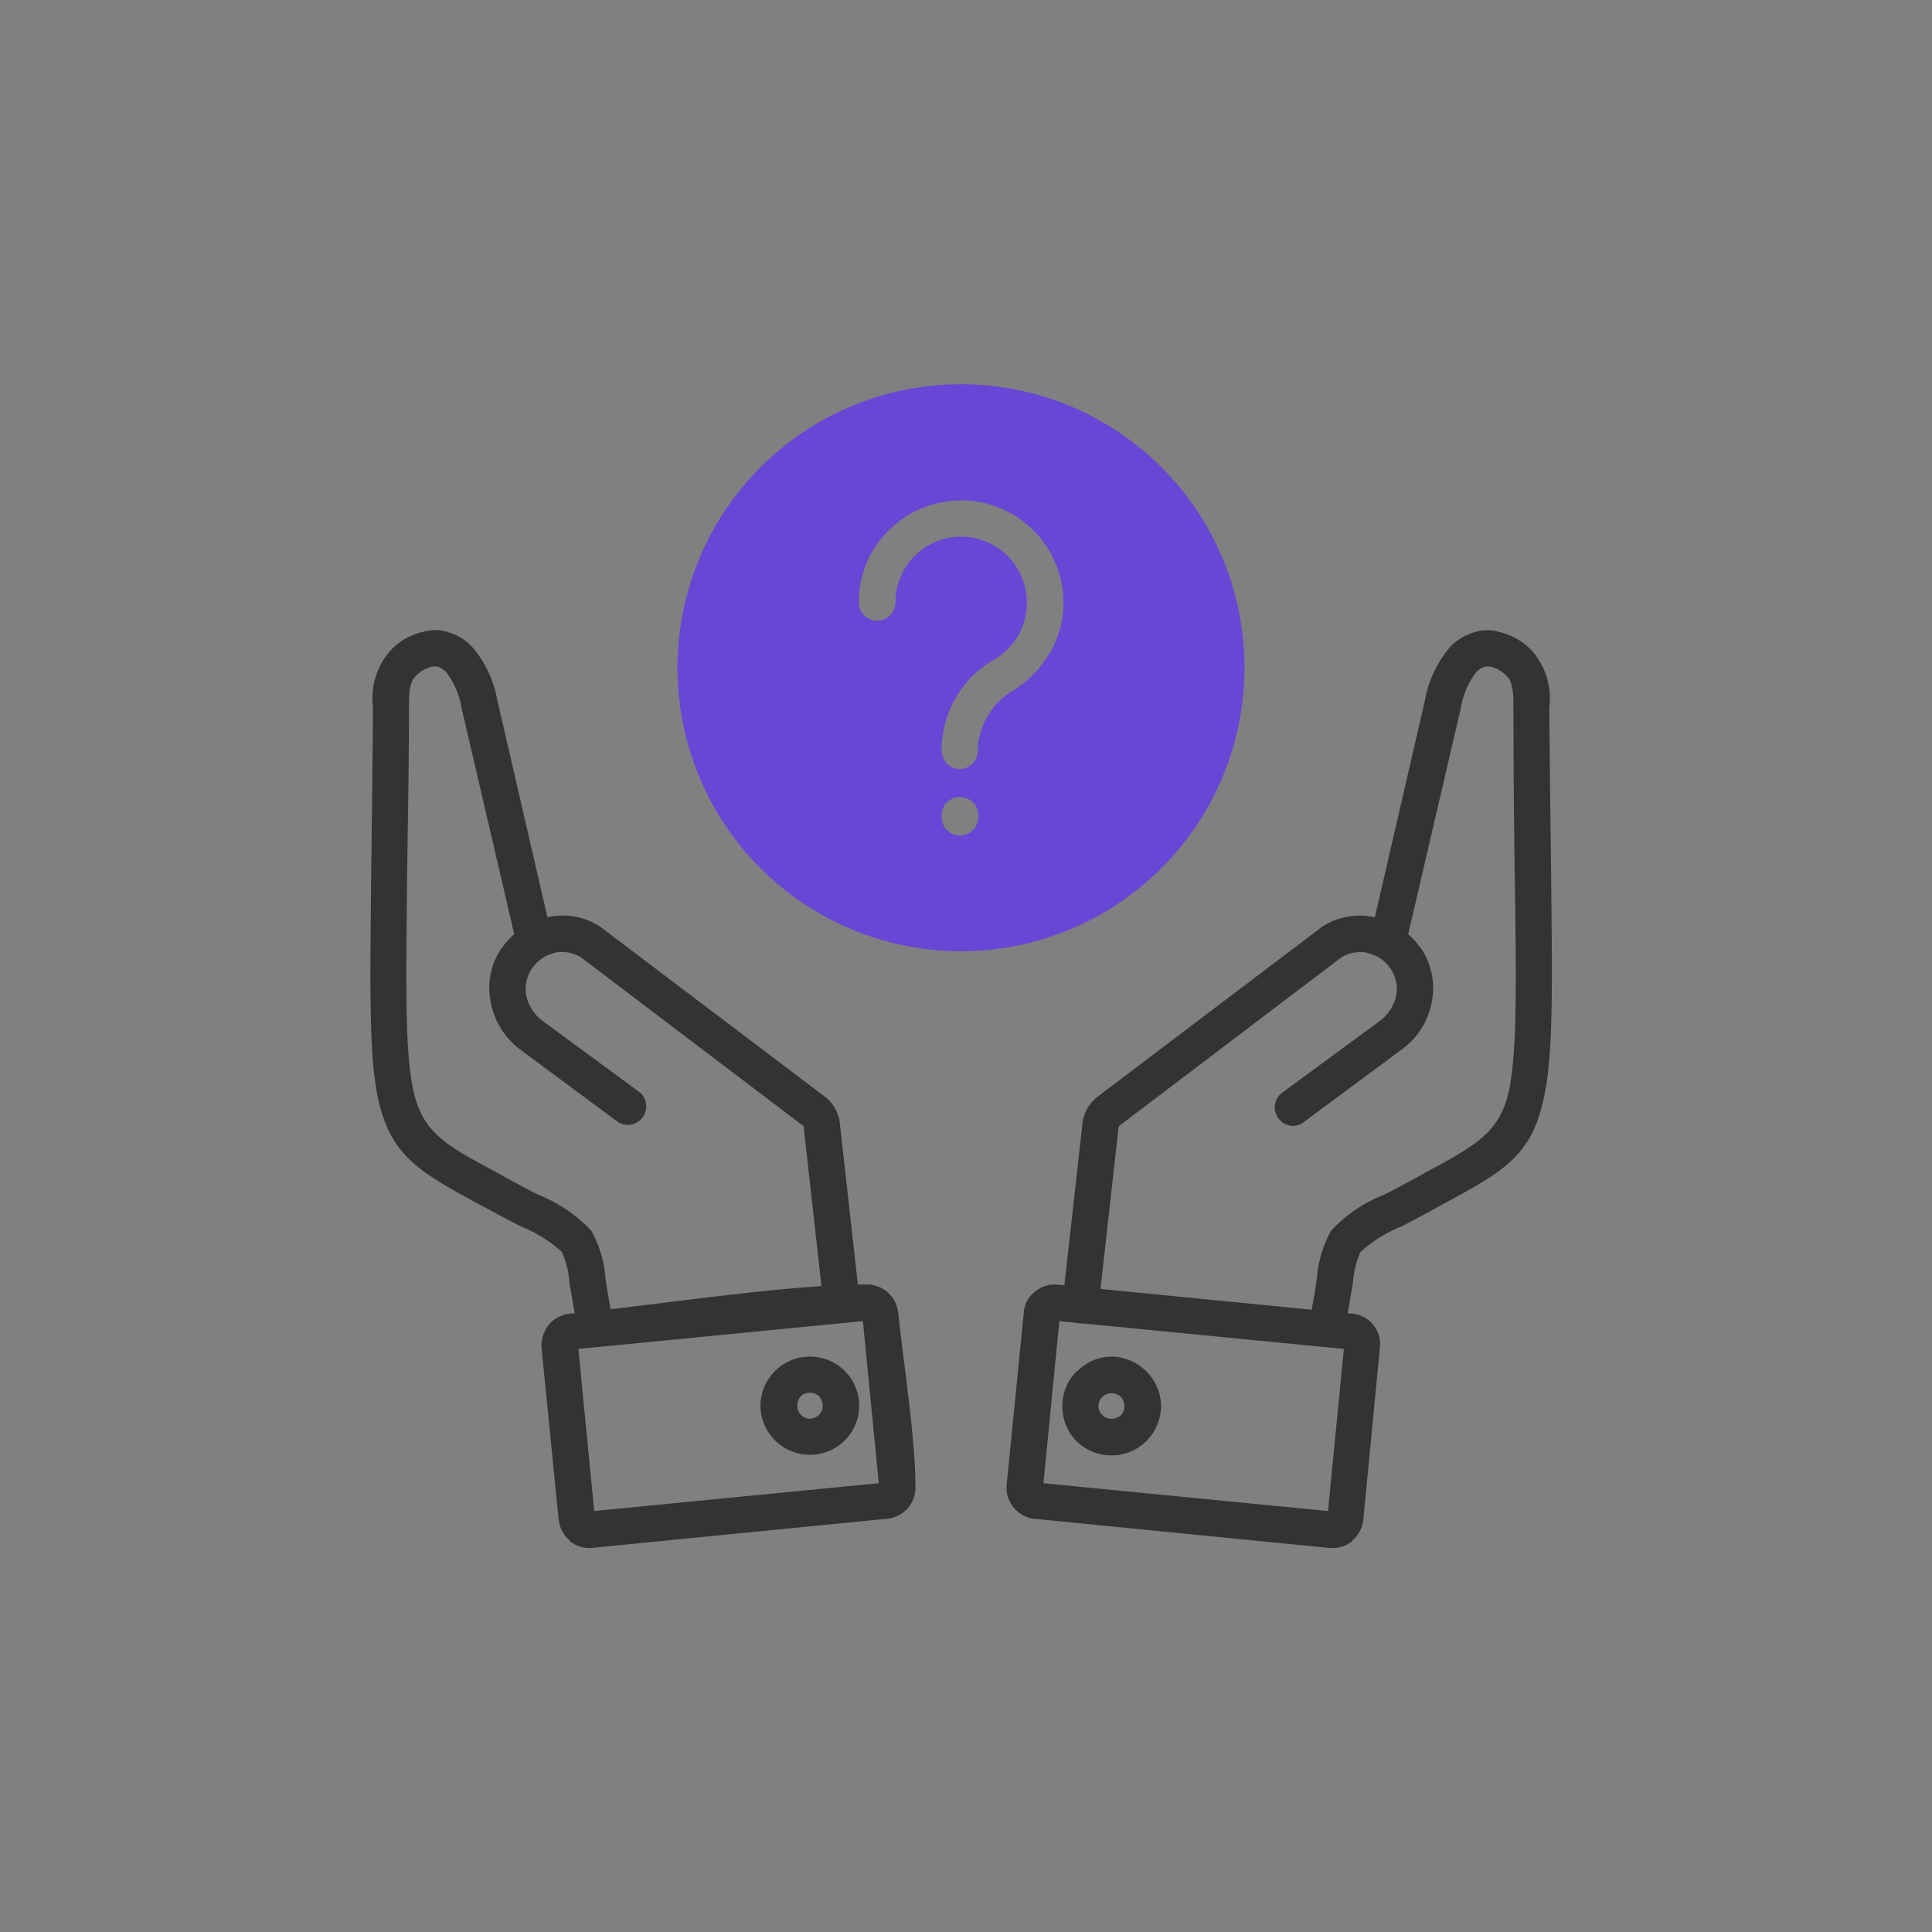 <?xml version="1.0" encoding="UTF-8"?> <svg xmlns="http://www.w3.org/2000/svg" width="73" height="73" viewBox="0 0 73 73"><rect x="0" y="0" width="73" height="73" fill="#808080" stroke="none"/><g id="księgwość-icon-profesjonalne-wsparcie" transform="translate(-252 -536)"><rect id="Rectangle_1" data-name="Rectangle 1" width="73" height="73" transform="translate(252 536)" fill="#fff" opacity="0.002"></rect><g id="icon" transform="translate(-2647.132 -232.727)"><path id="Path_3171" data-name="Path 3171" d="M2919.711,877.627c-.022.022-.045.022-.067.045a1.423,1.423,0,0,0-.38.358l-.045.067h0a1.341,1.341,0,0,0-.2,1.006,1.6,1.6,0,0,0,.6.939l3.71,2.727a.7.7,0,0,1-.827,1.118l-3.71-2.749a2.9,2.9,0,0,1-1.118-1.788,2.678,2.678,0,0,1,.4-2.034h0a.477.477,0,0,0,.089-.112,2.4,2.4,0,0,1,.4-.425l-1.989-8.539a3.023,3.023,0,0,0-.581-1.363.974.974,0,0,0-.291-.2.637.637,0,0,0-.291,0,1.251,1.251,0,0,0-.581.358c-.246.224-.246.782-.246,1.185v.112c0,2.347-.045,4.336-.067,6.035-.045,4.47-.089,6.907.246,8.36.358,1.565,1.229,2.034,3.2,3.085l.4.224h0c.536.291.827.447,1.1.581a5.621,5.621,0,0,1,2.011,1.363,4.353,4.353,0,0,1,.537,1.811c.067.447.156,1.006.313,1.766a.659.659,0,0,1-.537.8.681.681,0,0,1-.8-.514c-.156-.782-.246-1.386-.335-1.855a3.476,3.476,0,0,0-.291-1.207,5.162,5.162,0,0,0-1.542-.961c-.358-.179-.782-.4-1.1-.581h0l-.425-.223c-2.3-1.252-3.375-1.833-3.867-3.979-.358-1.632-.313-4.113-.268-8.7.022-1.7.045-3.688.067-6.035v-.089a2.73,2.73,0,0,1,.693-2.191,2.391,2.391,0,0,1,1.207-.671,1.573,1.573,0,0,1,.961.022,1.985,1.985,0,0,1,.916.581,4.24,4.24,0,0,1,.917,1.967l1.9,8.226.045-.022a2.6,2.6,0,0,1,1.967.38c.045.045.089.067.112.089l8.36,6.326a1.23,1.23,0,0,1,.38.447h0a1.384,1.384,0,0,1,.179.536l.76,6.8a.686.686,0,0,1-1.364.156l-.76-6.8v-.022h0l-.022-.022-8.4-6.37a1.4,1.4,0,0,0-.939-.179,2.38,2.38,0,0,0-.425.157Z" transform="translate(0 -72.751)" fill="#333"></path><path id="Path_3172" data-name="Path 3172" d="M2982.9,1090.841l-.6-6.124-10.751,1.051.6,6.125Zm.738-6.415c.2,1.9.648,4.739.648,6.527a1.184,1.184,0,0,1-1.051,1.229l-11.132,1.1a1.186,1.186,0,0,1-.872-.246v-.022a1.234,1.234,0,0,1-.425-.782l-.648-6.5a1.309,1.309,0,0,1,.268-.872,1.191,1.191,0,0,1,.8-.425c3.241-.313,8.114-1.1,11.176-1.1a1.184,1.184,0,0,1,1.229,1.051Z" transform="translate(-50.564 -266.072)" fill="#333"></path><path id="Path_3173" data-name="Path 3173" d="M3155.65,877.671l-.067-.045a2.394,2.394,0,0,0-.425-.157,1.4,1.4,0,0,0-.939.179l-8.4,6.37-.022.022v.022l-.76,6.8a.686.686,0,1,1-1.363-.156l.76-6.8a1.38,1.38,0,0,1,.179-.536,1.445,1.445,0,0,1,.38-.447l8.36-6.326c.022-.022.067-.045.112-.089a2.6,2.6,0,0,1,1.967-.38l.044.022,1.9-8.226a4.242,4.242,0,0,1,.917-1.967,1.984,1.984,0,0,1,.917-.581,1.573,1.573,0,0,1,.961-.022,2.488,2.488,0,0,1,1.207.671,2.729,2.729,0,0,1,.693,2.191v.089c.022,2.347.045,4.336.067,6.035.045,4.582.089,7.063-.291,8.695-.469,2.146-1.542,2.727-3.867,3.979l-.4.224h0c-.335.179-.738.4-1.1.581a5.162,5.162,0,0,0-1.542.961,3.482,3.482,0,0,0-.291,1.207c-.089.47-.179,1.073-.335,1.855a.681.681,0,0,1-.8.514.658.658,0,0,1-.536-.8c.156-.76.246-1.319.313-1.766a4.352,4.352,0,0,1,.537-1.811,5.413,5.413,0,0,1,2.012-1.363c.268-.134.559-.291,1.1-.581h0l.4-.224c1.945-1.05,2.839-1.52,3.2-3.085.313-1.453.291-3.889.224-8.36-.022-1.7-.045-3.688-.045-6.035v-.112c0-.4,0-.961-.246-1.185a1.255,1.255,0,0,0-.581-.358.636.636,0,0,0-.291,0,.97.97,0,0,0-.291.2,3.017,3.017,0,0,0-.581,1.363l-1.989,8.539a2.4,2.4,0,0,1,.4.425.479.479,0,0,0,.089.112h0a2.677,2.677,0,0,1,.4,2.034,2.843,2.843,0,0,1-1.14,1.788l-3.71,2.749a.66.66,0,0,1-.939-.156.682.682,0,0,1,.134-.961l3.711-2.727a1.6,1.6,0,0,0,.6-.939,1.34,1.34,0,0,0-.2-1.006h0l-.044-.067a1.428,1.428,0,0,0-.38-.358Z" transform="translate(-204.399 -72.75)" fill="#333"></path><path id="Path_3174" data-name="Path 3174" d="M3125.15,1090.886l.648-6.5a1.063,1.063,0,0,1,.425-.782,1.136,1.136,0,0,1,.8-.268h0l11.176,1.1a1.152,1.152,0,0,1,1.051,1.3l-.626,6.5a1.234,1.234,0,0,1-.425.782v.022a1.215,1.215,0,0,1-.872.246l-11.132-1.1a1.184,1.184,0,0,1-1.051-1.229h0Zm1.99-6.169-.6,6.125,10.751,1.051.6-6.125Z" transform="translate(-187.981 -266.072)" fill="#333"></path><path id="Path_3175" data-name="Path 3175" d="M3145.562,1107.41a1.877,1.877,0,0,1,1.319.559l.045.045a1.87,1.87,0,0,1,.514,1.274,1.918,1.918,0,0,1-.559,1.319,1.889,1.889,0,0,1-2.637,0,1.9,1.9,0,0,1-.537-1.319,1.858,1.858,0,0,1,.537-1.319h.022A1.824,1.824,0,0,1,3145.562,1107.41Zm.358,1.52a.507.507,0,0,0-.358-.134.455.455,0,0,0-.335.134h0a.486.486,0,0,0-.156.358.476.476,0,0,0,.156.335.455.455,0,0,0,.335.134.507.507,0,0,0,.358-.134.455.455,0,0,0,.134-.335.549.549,0,0,0-.112-.335Z" transform="translate(-204.437 -287.424)" fill="#333"></path><path id="Path_3176" data-name="Path 3176" d="M3045,1107.41a1.859,1.859,0,0,1,1.319.536l.045.045a1.856,1.856,0,0,1-1.364,3.129,1.845,1.845,0,0,1-1.3-.536h0a1.836,1.836,0,0,1,0-2.638h0A1.845,1.845,0,0,1,3045,1107.41Zm.357,1.5a.507.507,0,0,0-.357-.134.455.455,0,0,0-.335.134h0a.508.508,0,0,0-.134.358.455.455,0,0,0,.134.335h0a.476.476,0,0,0,.335.156.527.527,0,0,0,.357-.156.454.454,0,0,0,.134-.335.549.549,0,0,0-.112-.335Z" transform="translate(-115.274 -287.424)" fill="#333"></path><path id="Path_3177" data-name="Path 3177" d="M3033.821,786.391a10.712,10.712,0,1,0,3.129,7.555A10.7,10.7,0,0,0,3033.821,786.391Zm-6.929,13.21a.693.693,0,0,1-1.386,0v-.067a.693.693,0,1,1,1.386,0Zm-.022-2.481a.692.692,0,0,1-.693.67.712.712,0,0,1-.671-.715,3.946,3.946,0,0,1,2.012-3.442,2.462,2.462,0,0,0,1.207-2.146,2.481,2.481,0,1,0-4.962,0,.693.693,0,0,1-1.386,0,3.762,3.762,0,0,1,1.14-2.727,3.867,3.867,0,0,1,6.594,2.727,3.667,3.667,0,0,1-.514,1.9,4.046,4.046,0,0,1-1.386,1.431,2.639,2.639,0,0,0-.961.961,2.684,2.684,0,0,0-.38,1.341Z" transform="translate(-90.796)" fill="#6846d6"></path></g></g></svg> 